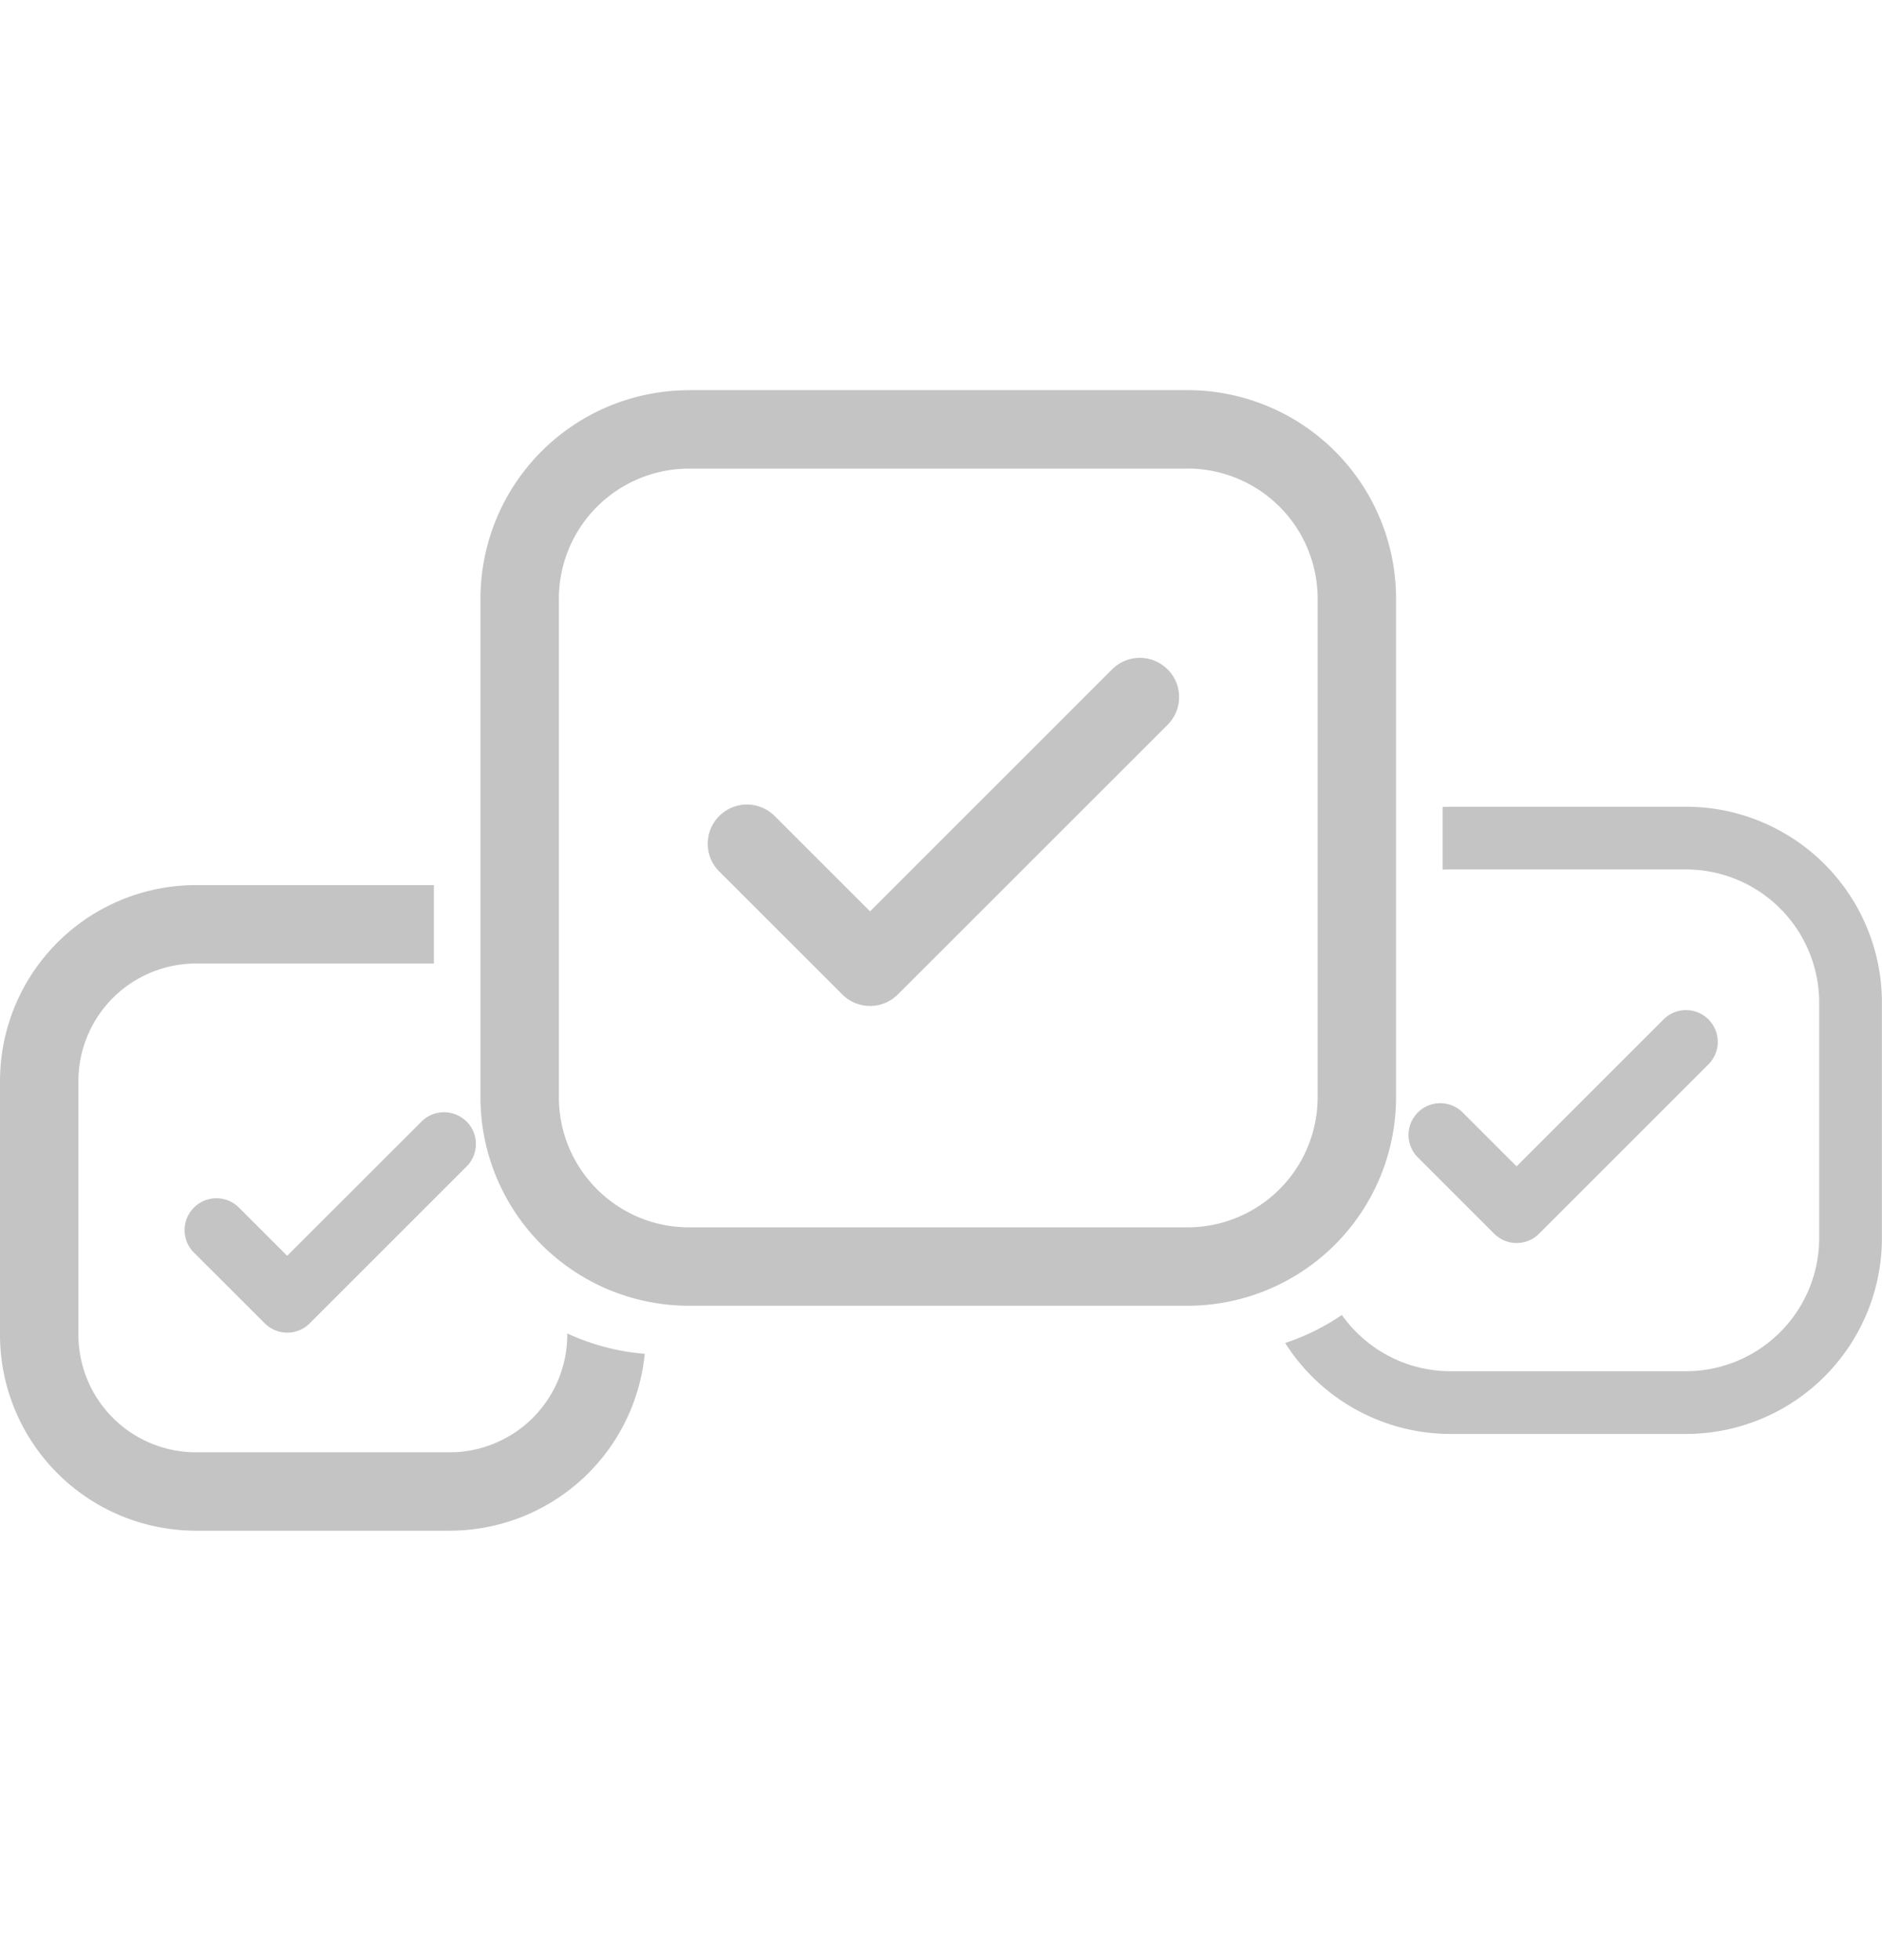 <svg width="24" height="25" fill="none" xmlns="http://www.w3.org/2000/svg"><path fill-rule="evenodd" clip-rule="evenodd" d="M15.143 5.977H8.787a1.66 1.66 0 0 0-1.66 1.66v6.356c0 .918.743 1.661 1.66 1.661h6.356a1.66 1.66 0 0 0 1.66-1.66V7.636a1.66 1.66 0 0 0-1.66-1.66Zm-6.356-1a2.66 2.66 0 0 0-2.66 2.66v6.356a2.66 2.66 0 0 0 2.66 2.661h6.356a2.66 2.66 0 0 0 2.66-2.66V7.636a2.66 2.66 0 0 0-2.66-2.66H8.787Z" fill="#C4C4C4"/><path fill-rule="evenodd" clip-rule="evenodd" d="M8.222 17.267a2.5 2.5 0 0 1-2.488 2.256H2.5a2.5 2.5 0 0 1-2.5-2.5v-3.234a2.5 2.5 0 0 1 2.5-2.5h3.033v1H2.5a1.5 1.5 0 0 0-1.5 1.5v3.234a1.5 1.5 0 0 0 1.5 1.5h3.234a1.5 1.5 0 0 0 1.5-1.5v-.016c.305.141.638.232.988.26Zm10.175-6.976.103-.002h2.999a2.5 2.5 0 0 1 2.5 2.5v3a2.5 2.5 0 0 1-2.5 2.5h-3a2.498 2.498 0 0 1-2.11-1.16 2.92 2.92 0 0 0 .723-.357c.308.434.815.717 1.388.717h2.999a1.7 1.7 0 0 0 1.7-1.7v-3a1.7 1.7 0 0 0-1.7-1.7h-3a1.73 1.73 0 0 0-.102.003v-.801Z" fill="#C4C4C4"/><g clip-path="url(#a)"><path fill-rule="evenodd" clip-rule="evenodd" d="M14.89 8.537a.5.5 0 0 1 0 .707l-3.441 3.44a.5.5 0 0 1-.707 0l-1.564-1.563a.5.5 0 1 1 .707-.707l1.21 1.21 3.087-3.087a.5.5 0 0 1 .707 0Z" fill="#C4C4C4"/></g><path fill-rule="evenodd" clip-rule="evenodd" d="M5.95 14.304a.406.406 0 0 1 0 .574l-2 2a.406.406 0 0 1-.574 0l-.91-.909a.406.406 0 0 1 .574-.574l.622.622 1.714-1.713a.406.406 0 0 1 .573 0ZM21.787 13.002a.405.405 0 0 1 0 .573l-2.16 2.16a.405.405 0 0 1-.573 0l-.982-.982a.405.405 0 0 1 .573-.572l.695.695 1.874-1.874a.405.405 0 0 1 .573 0Z" fill="#C4C4C4"/><defs><clipPath id="a"><path fill="#fff" d="M8.695 7.414h6.673v6.673H8.695z"/></clipPath></defs></svg>